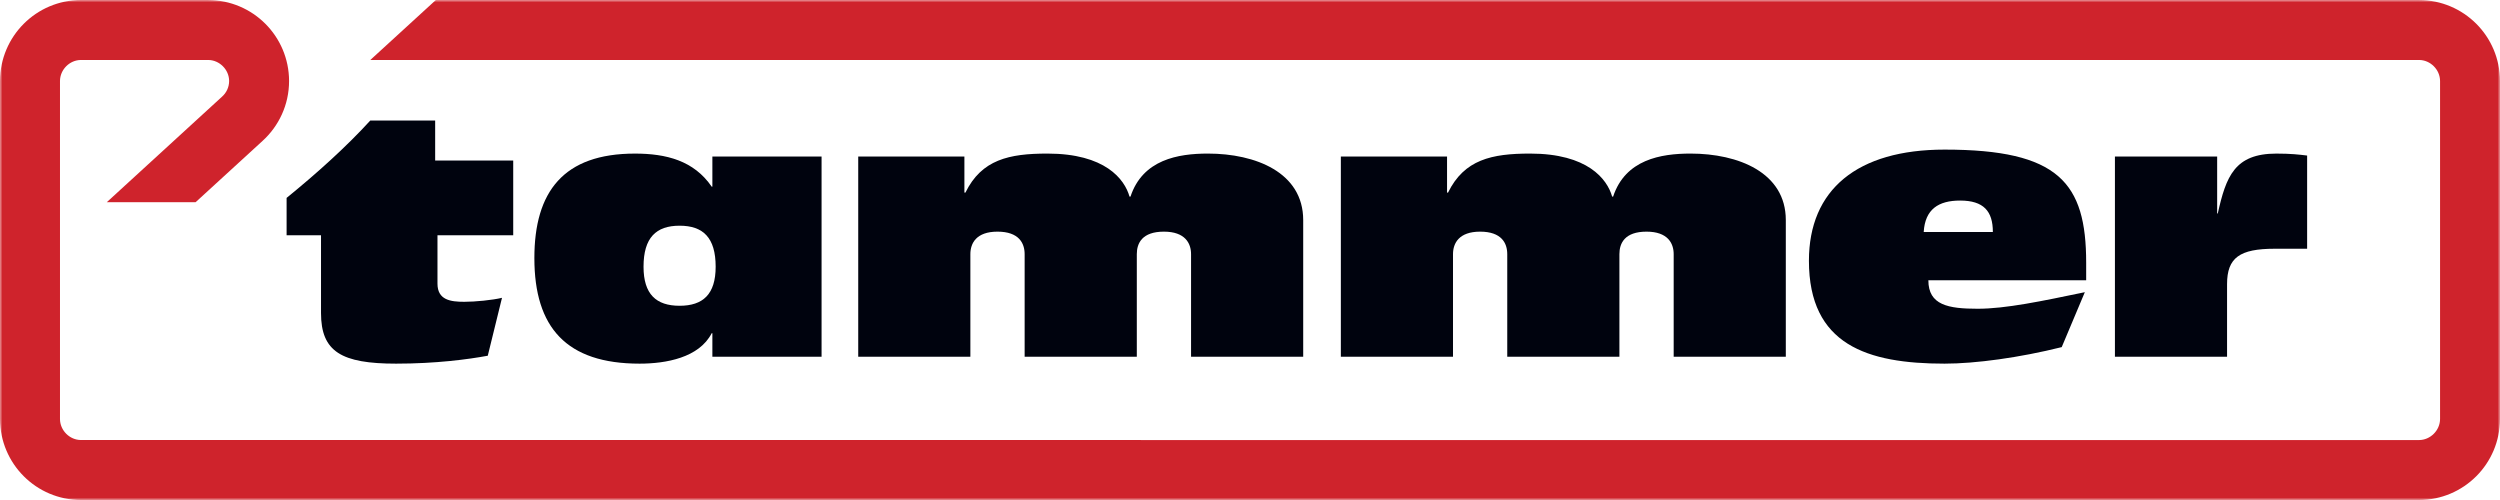 <?xml version="1.0" encoding="UTF-8"?>
<svg width="500px" height="100px" viewBox="0 0 500 100" version="1.1" xmlns="http://www.w3.org/2000/svg" xmlns:xlink="http://www.w3.org/1999/xlink">
    <title>originaal</title>
    <defs>
        <polygon id="path-1" points="0 0 499.998 0 499.998 100 0 100"></polygon>
    </defs>
    <g id="Page-1" stroke="none" stroke-width="1" fill="none" fill-rule="evenodd">
        <g id="originaal" transform="translate(-0, 0)">
            <path d="M64.202,47.058 L57.32,47.058 L57.32,39.581 C63.34,34.683 69.231,29.394 74.062,24.1 L87.032,24.1 L87.032,32.105 L102.644,32.105 L102.644,47.058 L87.495,47.058 L87.495,56.722 C87.495,60.025 90.141,60.36 92.852,60.36 C95.035,60.36 98.481,60.025 100.4,59.563 L97.555,71.145 C93.649,71.87 87.163,72.73 79.223,72.73 C68.304,72.73 64.202,70.351 64.202,62.608 L64.202,47.058 Z" id="Fill-1" fill="#00030E"></path>
            <path d="M128.706,53.345 C128.706,58.839 131.226,61.154 135.918,61.154 C140.617,61.154 143.132,58.839 143.132,53.345 C143.132,47.521 140.617,45.141 135.918,45.141 C131.226,45.141 128.706,47.521 128.706,53.345 L128.706,53.345 Z M142.475,66.642 L142.339,66.642 C139.824,71.541 133.207,72.73 127.915,72.73 C113.29,72.73 106.874,65.52 106.874,51.623 C106.874,38.324 112.698,30.718 126.988,30.718 C133.207,30.718 138.765,32.106 142.339,37.334 L142.475,37.334 L142.475,31.312 L164.314,31.312 L164.314,71.344 L142.475,71.344 L142.475,66.642 Z" id="Fill-3" fill="#00030E"></path>
            <path d="M171.645,31.311 L192.88,31.311 L192.88,38.524 L193.084,38.524 C196.322,31.909 201.816,30.716 209.493,30.716 C221.007,30.716 224.912,35.809 225.902,39.319 L226.101,39.319 C228.543,31.909 235.629,30.716 241.583,30.716 C251.114,30.716 260.641,34.486 260.641,44.017 L260.641,71.344 L238.212,71.344 L238.212,50.83 C238.212,48.645 237.015,46.33 232.784,46.33 C228.417,46.33 227.362,48.645 227.362,50.83 L227.362,71.344 L204.928,71.344 L204.928,50.83 C204.928,48.645 203.799,46.33 199.494,46.33 C195.264,46.33 194.074,48.645 194.074,50.83 L194.074,71.344 L171.645,71.344 L171.645,31.311 Z" id="Fill-5" fill="#00030E"></path>
            <path d="M268.17,31.311 L289.409,31.311 L289.409,38.524 L289.603,38.524 C292.854,31.909 298.342,30.716 306.017,30.716 C317.531,30.716 321.434,35.809 322.429,39.319 L322.626,39.319 C325.075,31.909 332.155,30.716 338.11,30.716 C347.64,30.716 357.162,34.486 357.162,44.017 L357.162,71.344 L334.736,71.344 L334.736,50.83 C334.736,48.645 333.544,46.33 329.308,46.33 C324.943,46.33 323.881,48.645 323.881,50.83 L323.881,71.344 L301.451,71.344 L301.451,50.83 C301.451,48.645 300.325,46.33 296.026,46.33 C291.793,46.33 290.601,48.645 290.601,50.83 L290.601,71.344 L268.17,71.344 L268.17,31.311 Z" id="Fill-7" fill="#00030E"></path>
            <path d="M398.572,46.399 C398.572,42.228 396.722,40.112 392.024,40.112 C387.719,40.112 385.013,41.829 384.743,46.399 L398.572,46.399 Z M385.673,56.057 C385.673,61.021 389.644,61.749 395.531,61.749 C401.155,61.749 408.366,60.224 416.967,58.437 L412.343,69.424 C403.872,71.541 395.069,72.73 388.916,72.73 C373.429,72.73 361.785,68.961 361.785,52.154 C361.785,37.929 371.446,29.921 388.916,29.921 C411.741,29.921 417.234,36.538 417.234,52.551 L417.234,56.057 L385.673,56.057 Z" id="Fill-9" fill="#00030E"></path>
            <path d="M445.412,60.225 L445.412,56.831 C445.412,51.539 447.927,49.748 454.944,49.748 L461.425,49.748 L461.425,31.111 C459.836,30.912 458.114,30.719 455.272,30.719 C446.934,30.719 445.21,35.281 443.557,42.692 L443.431,42.692 L443.431,31.31 L422.985,31.31 L422.985,71.343 L445.412,71.343 L445.412,60.225 Z" id="Fill-11" fill="#00030E"></path>
            <g id="Group-15">
                <mask id="mask-2" fill="white">
                    <use xlink:href="#path-1"></use>
                </mask>
                <g id="Clip-14"></g>
                <path d="M483.813,0.005 L87.169,0 L74.063,11.995 L483.813,11.995 C486.076,11.999 488.003,13.924 488.012,16.198 L488.012,83.805 C488.003,86.078 486.076,88.003 483.813,88.011 L16.195,88.003 C13.927,88.003 12.008,86.083 11.997,83.805 L11.997,16.198 C12.008,13.922 13.927,11.999 16.195,11.995 L41.621,11.995 C43.89,11.999 45.821,13.924 45.826,16.198 C45.823,17.455 45.268,18.579 44.392,19.348 L21.363,40.436 L39.125,40.436 L52.486,28.202 C55.758,25.242 57.815,20.96 57.815,16.198 C57.792,7.245 50.573,0.024 41.621,0.005 L16.195,0 C7.249,0.024 0.028,7.251 -0,16.198 L-0,83.805 C0.028,92.75 7.249,99.981 16.195,100 L483.813,100 C492.758,99.981 499.983,92.753 499.998,83.805 L499.998,16.198 C499.983,7.245 492.758,0.024 483.813,0.005" id="Fill-13" fill="#CF232C" mask="url(#mask-2)"></path>
            </g>
        </g>
    </g>
</svg>